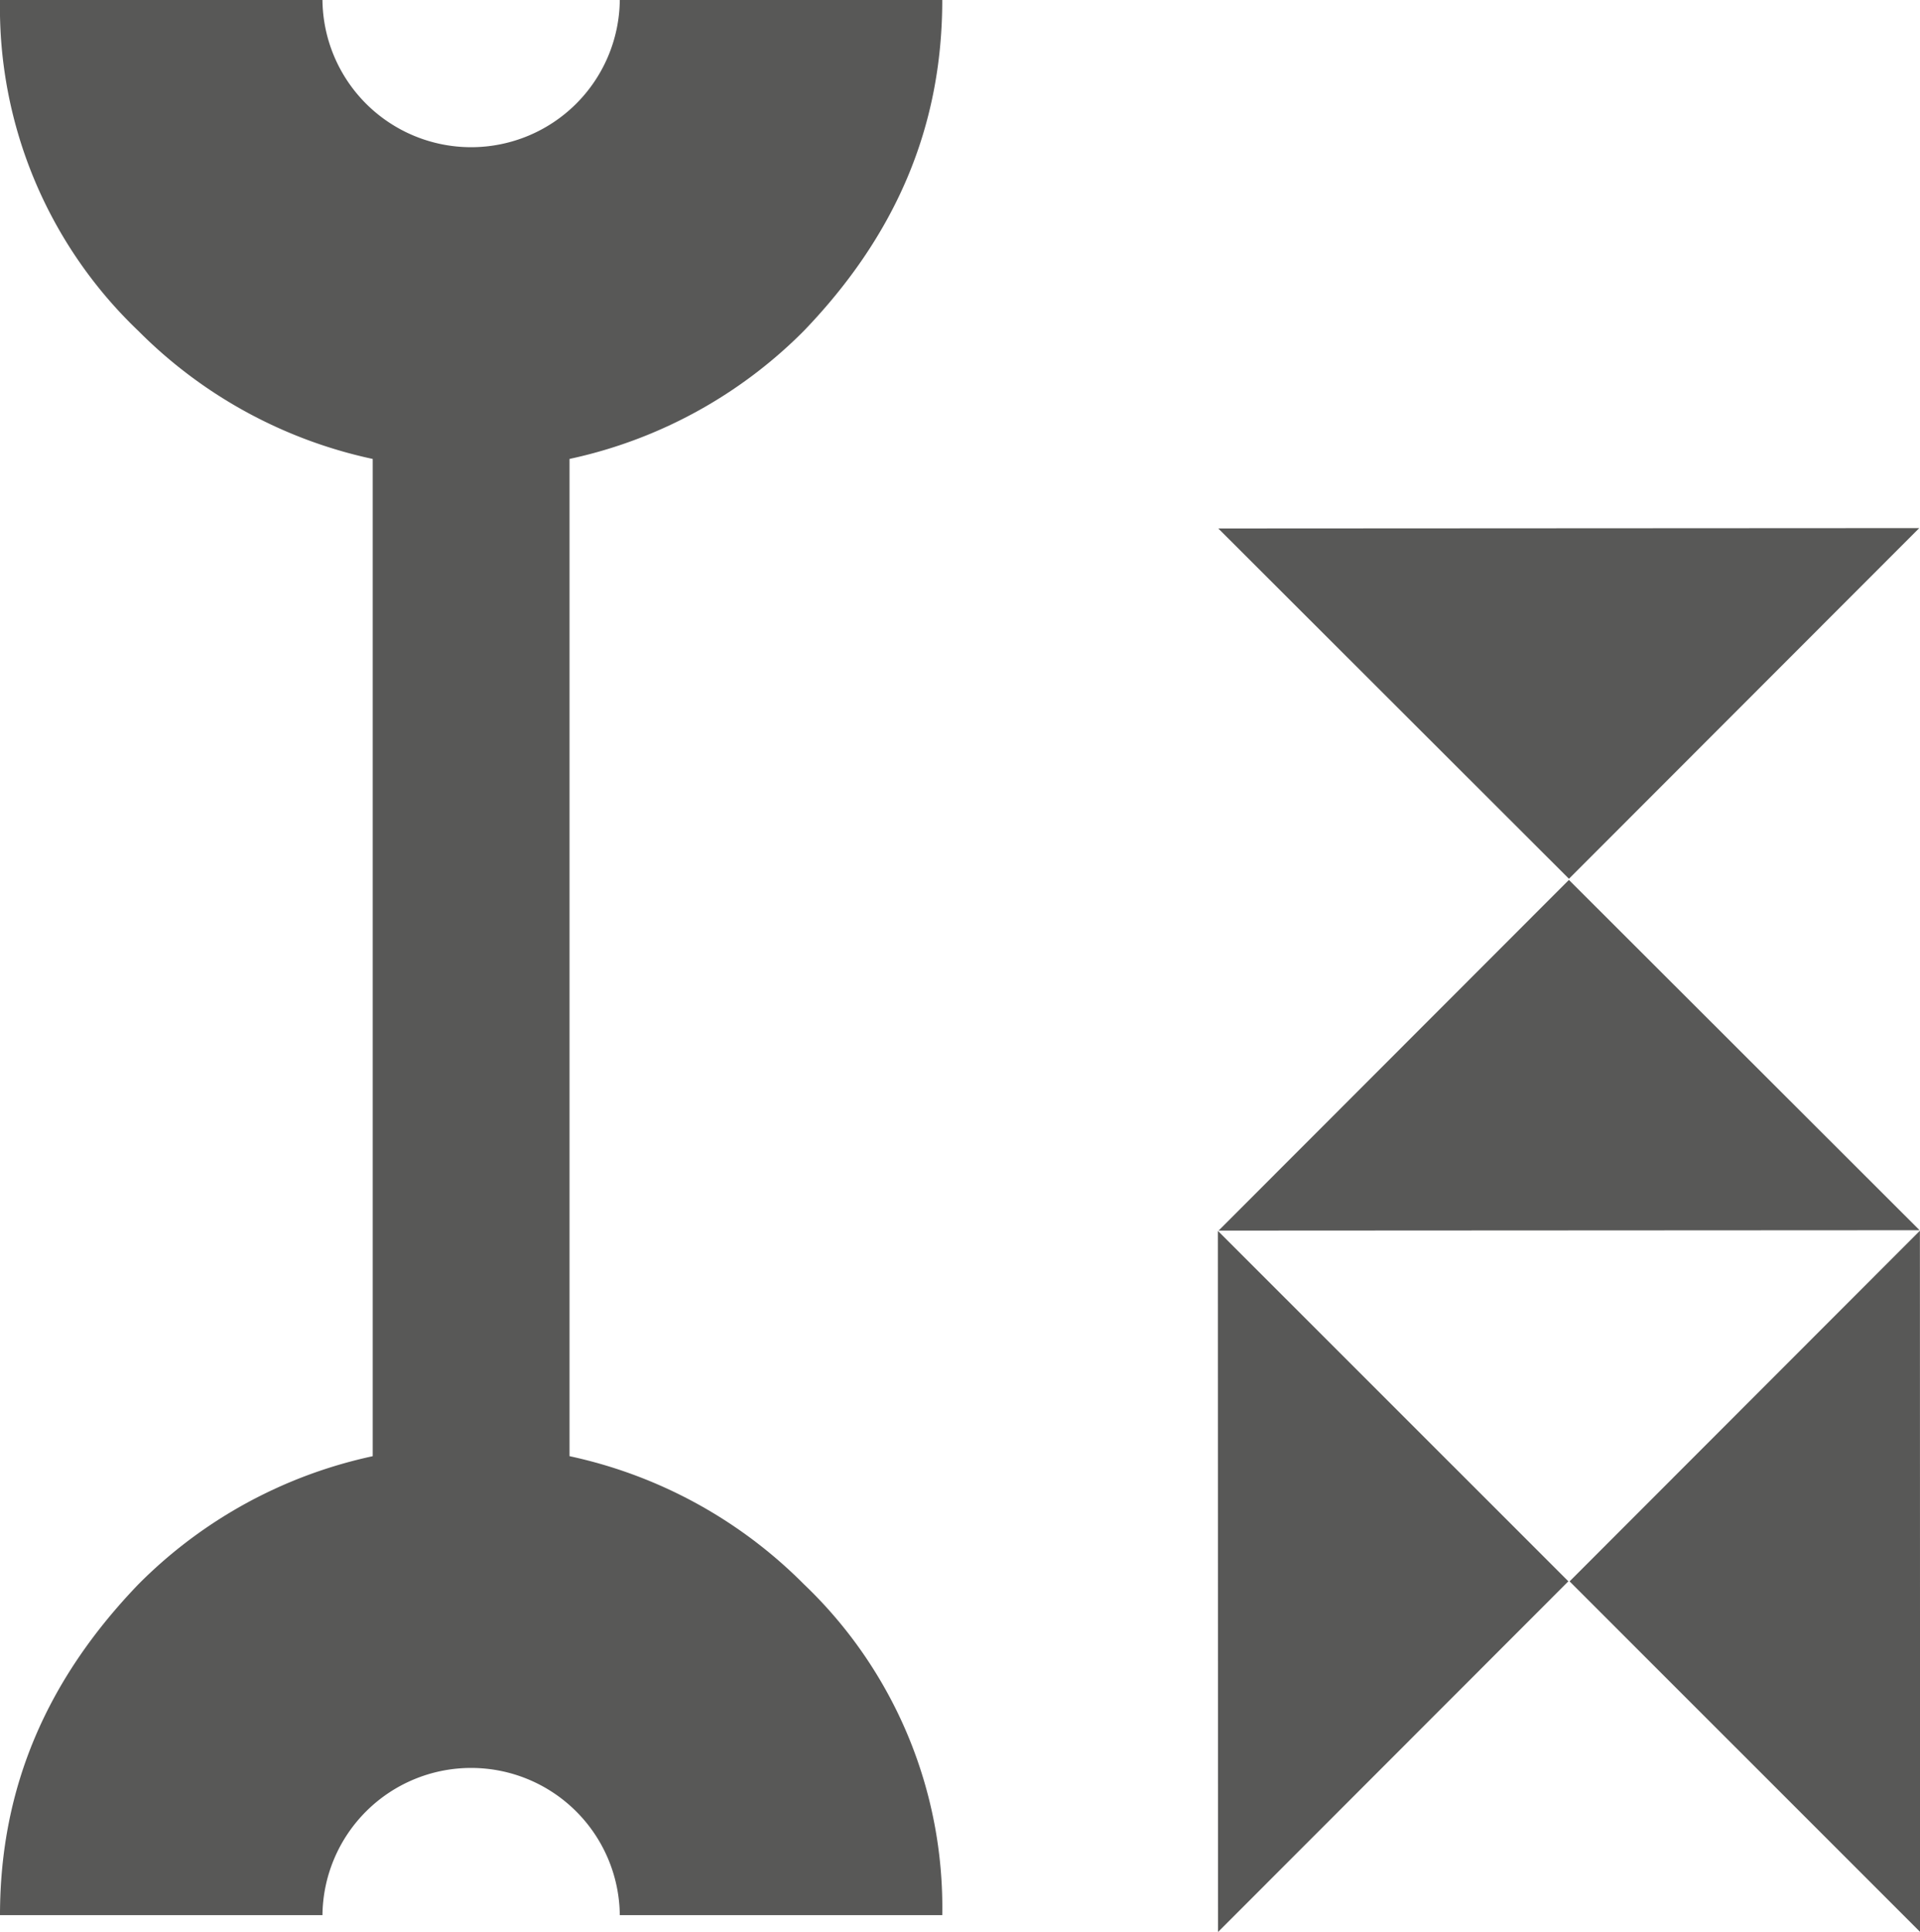 <svg id="Raggruppa_722" data-name="Raggruppa 722" xmlns="http://www.w3.org/2000/svg" width="124.14" height="124.886" viewBox="0 0 124.14 124.886">
  <rect id="Rettangolo_696" data-name="Rettangolo 696" width="12.724" height="80.497" transform="translate(24.099 20.942)" fill="#585857"/>
  <path id="Tracciato_299" data-name="Tracciato 299" d="M1411.165,3393.725a9.613,9.613,0,0,1,19.225,0h20.849a28.859,28.859,0,0,0-8.949-21.393,30.325,30.325,0,0,0-43.019,0c-5.887,6.118-8.955,13.1-8.955,21.393Z" transform="translate(-1390.316 -3269.93)" fill="#585857"/>
  <path id="Tracciato_300" data-name="Tracciato 300" d="M1430.39,3263.851a9.613,9.613,0,0,1-19.225,0h-20.849a28.867,28.867,0,0,0,8.949,21.394,30.329,30.329,0,0,0,43.019,0c5.888-6.12,8.955-13.1,8.955-21.394Z" transform="translate(-1390.316 -3263.851)" fill="#585857"/>
  <path id="Tracciato_301" data-name="Tracciato 301" d="M1498.4,3371.247l22.662,22.656-.011-45.324Z" transform="translate(-1396.917 -3269.026)" fill="#585857"/>
  <path id="Tracciato_302" data-name="Tracciato 302" d="M1496.843,3371.244l-22.663-22.656.011,45.324Z" transform="translate(-1395.438 -3269.027)" fill="#585857"/>
  <path id="Tracciato_303" data-name="Tracciato 303" d="M1496.882,3324.429l-22.65,22.668,45.324-.024Z" transform="translate(-1395.442 -3267.551)" fill="#585857"/>
  <path id="Tracciato_304" data-name="Tracciato 304" d="M1496.883,3322.876l22.65-22.668-45.323.024Z" transform="translate(-1395.44 -3266.072)" fill="#585857"/>
</svg>
